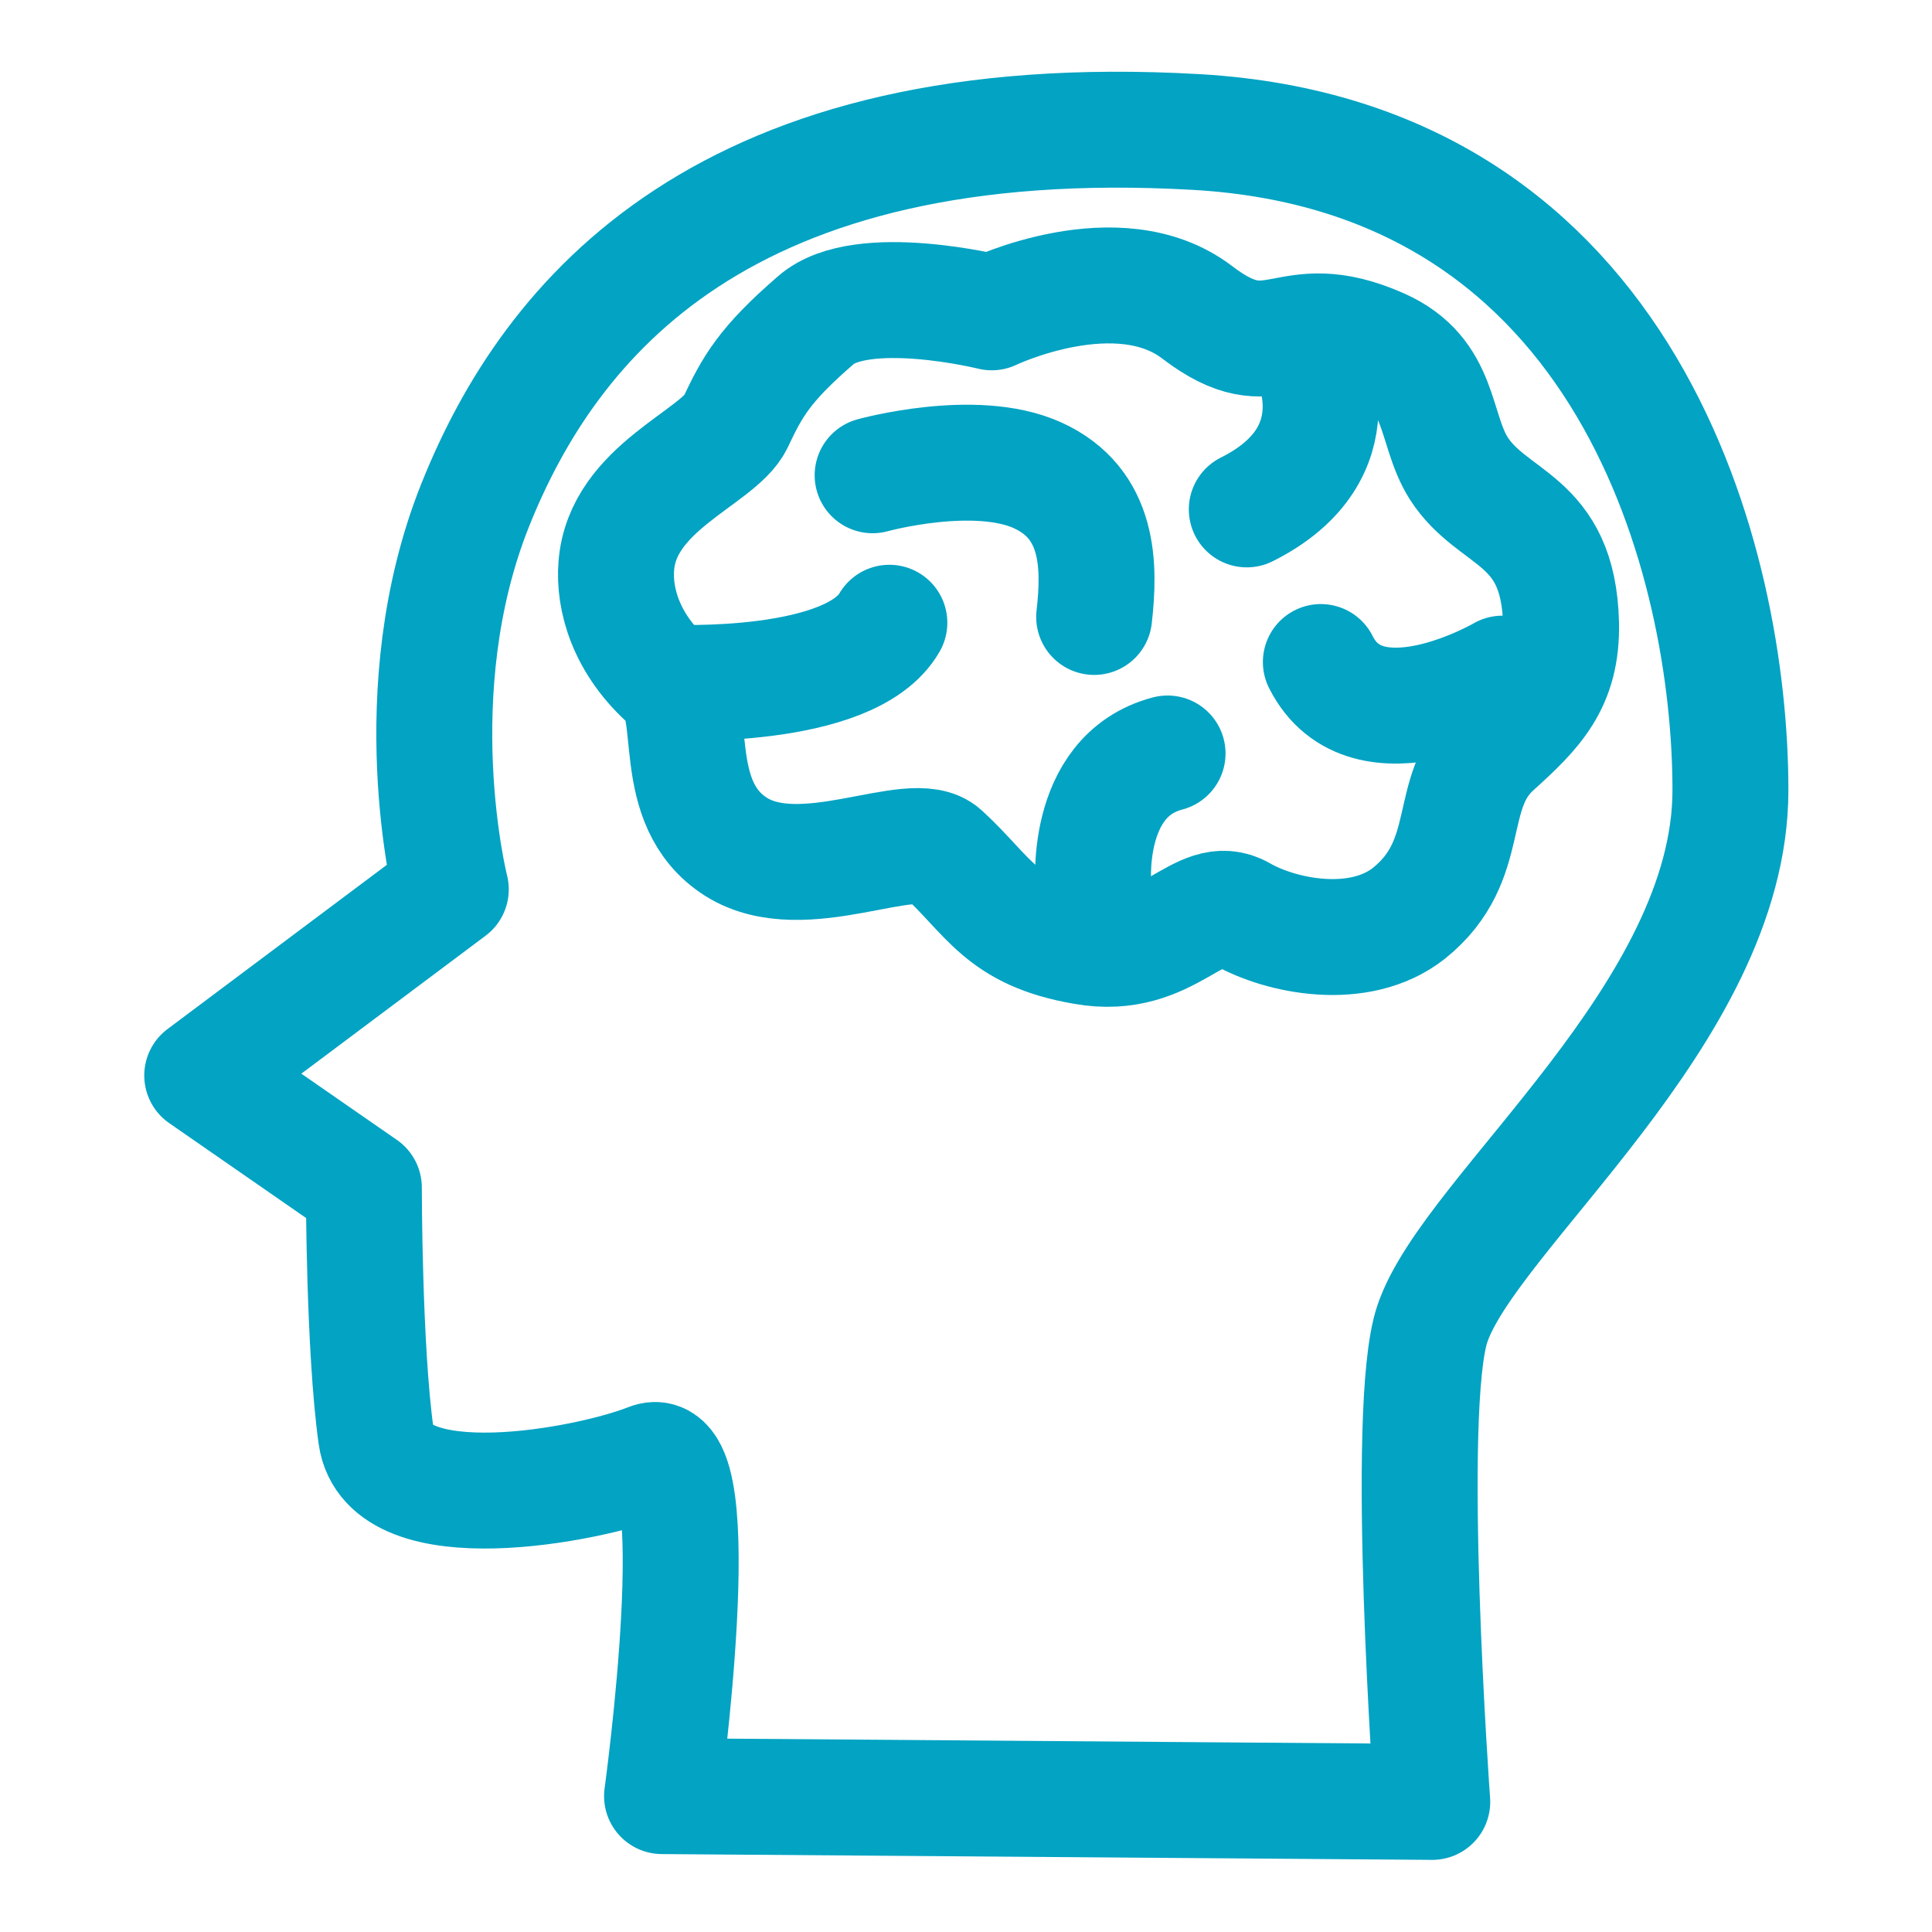 <?xml version="1.0" encoding="utf-8"?>
<!-- Generator: Adobe Illustrator 25.2.3, SVG Export Plug-In . SVG Version: 6.00 Build 0)  -->
<svg version="1.1" id="レイヤー_1" xmlns="http://www.w3.org/2000/svg" xmlns:xlink="http://www.w3.org/1999/xlink" x="0px"
	 y="0px" viewBox="0 0 300 300" style="enable-background:new 0 0 300 300;" xml:space="preserve">
<style type="text/css">
	.st0{fill:none;stroke:#02A3C3;stroke-width:18;stroke-linecap:round;stroke-linejoin:round;stroke-miterlimit:10;}
</style>
<g id="investigation_x5F_abi01">
	<path class="st0" d="M102.8,278.9l119.6,0.9c0,0-4.4-61,0-74.2c5.8-17.4,46.3-48.2,46.3-82.9s-15.4-98.3-82.9-102.2
		c-73.4-4.2-100.4,28.9-112,57.9S70,138.1,70,138.1L31.4,167l25.1,17.4c0,0,0,25.1,1.9,38.6s32.8,7.7,42.4,3.9
		C110.5,223,102.8,278.9,102.8,278.9z"/>
	<path class="st0" d="M154,48.5c0,0-20.2-5-27.3,1.2c-8.1,7-9.9,10.4-12.5,15.9c-2.7,5.5-17.6,10.1-18.5,22.3
		c-0.4,5,1.4,12.1,8.3,18.1c4.6,3.9-0.4,18.7,10.3,25.5c10.5,6.6,27.4-3.3,32.1,1c7.2,6.6,9.1,12.3,21.9,14.5
		c13.4,2.4,17.9-8.9,24.5-5.1c6.1,3.5,18.3,6,26-0.1c10.3-8.3,5.5-18.7,13.2-25.7c6.3-5.7,10.6-9.9,10.4-19.3
		C242,80.3,231.8,81,226.5,72.7c-3.9-6.2-2.5-14.6-12.1-18.9c-15.1-6.7-16.2,4.1-28.5-5.3C173.6,39.1,154,48.5,154,48.5z"/>
	<path class="st0" d="M104.1,106c0,0,27.9,1.3,34-9.3"/>
	<path class="st0" d="M135.5,73.8c0,0,15.9-4.4,25.6,0c9.7,4.4,9.7,14.1,8.8,22"/>
	<path class="st0" d="M169.8,138.1c0,0-1.8-17.6,11.5-21.1"/>
	<path class="st0" d="M203.3,55.3c0,0,7.9,15-9.7,23.8"/>
	<path class="st0" d="M233.3,104.6c0,0-21.1,12.3-28.2-1.8"/>
</g>
</svg>
